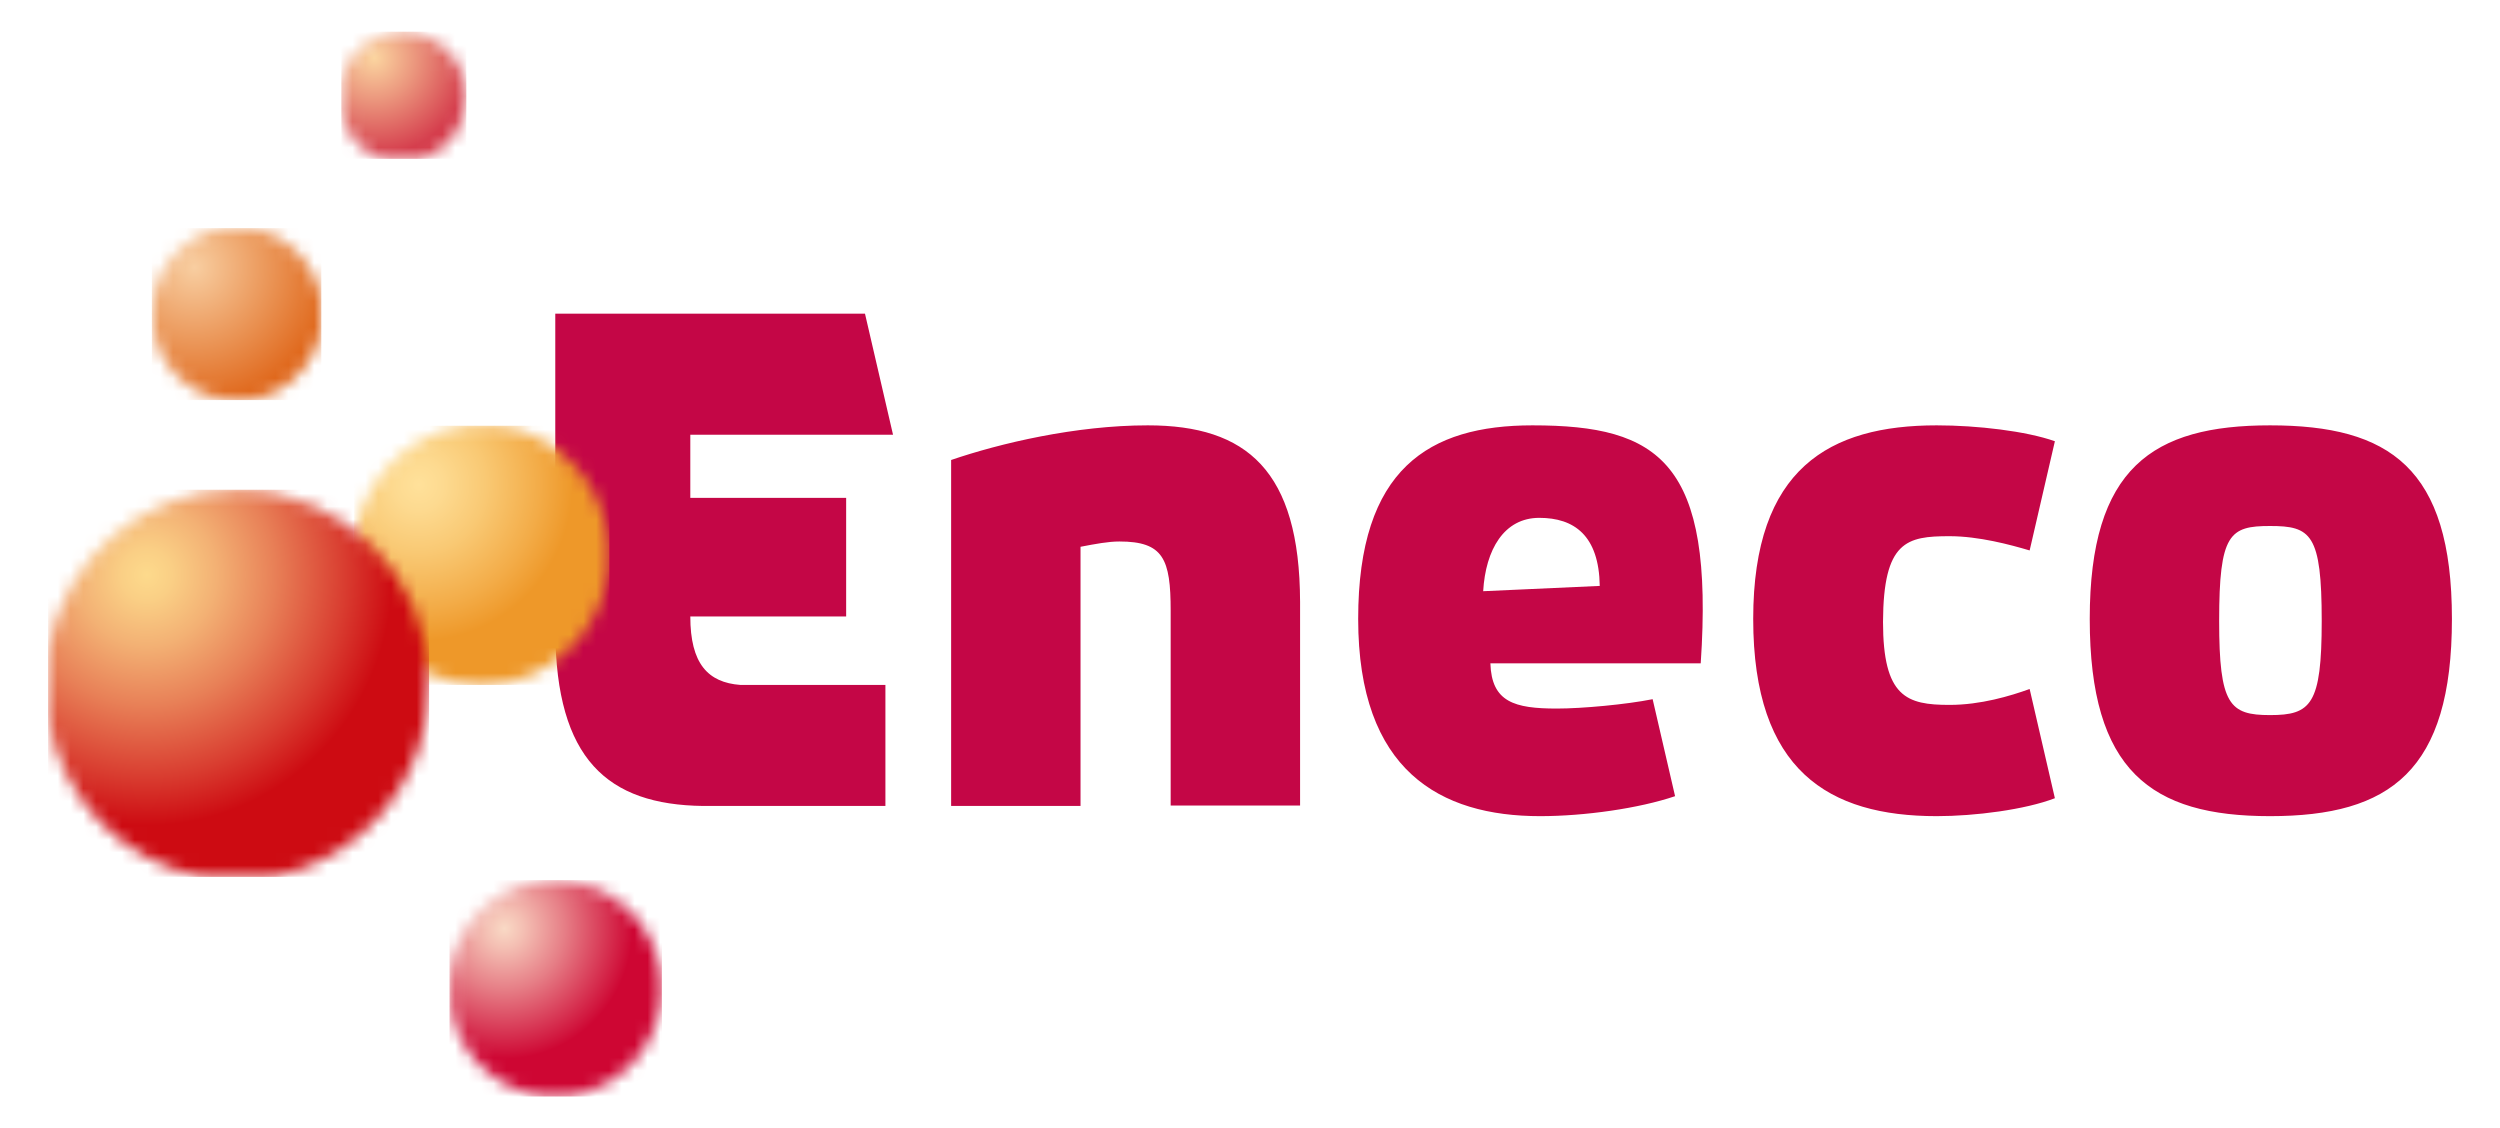 <svg width="195" height="88" viewBox="0 0 195 88" fill="none" xmlns="http://www.w3.org/2000/svg">
<path d="M119.531 33.177C111.469 33.177 105.938 36.546 105.938 48.275C105.938 60.131 112.344 63.66 120.125 63.66C123.594 63.66 127.844 63.056 130.656 62.102L128.906 54.537C126.844 54.95 123.406 55.268 121.438 55.268C118.125 55.268 116.344 54.76 116.25 51.74H132.656C133.719 36.038 129.438 33.177 119.531 33.177ZM115.688 46.114C115.875 42.872 117.313 40.392 120.063 40.392C122.781 40.392 124.719 41.759 124.781 45.701L115.688 46.114ZM89.531 33.177C83.906 33.177 78 34.576 74.188 35.879V62.865H84.281V42.649C85.438 42.427 86.438 42.236 87.312 42.236C90.75 42.236 91.312 43.603 91.312 47.64V62.833H101.406V46.94C101.375 36.705 97.25 33.177 89.531 33.177ZM152.063 41.823C154.344 41.823 156.812 42.49 158.312 42.935L160.281 34.417C158.031 33.622 154.219 33.177 151.063 33.177C142.719 33.177 136.75 36.515 136.75 48.275C136.75 60.131 142.656 63.66 151.063 63.66C154.063 63.66 157.969 63.151 160.281 62.261L158.312 53.742C156.812 54.283 154.5 54.982 152.063 54.982C148.719 54.982 146.875 54.378 146.875 48.498C146.906 42.204 148.719 41.823 152.063 41.823ZM69.656 33.908L67.469 24.468H43.312V49.229C43.375 59.21 47.375 62.77 54.844 62.865H69.062V53.425H57.75C55.219 53.234 53.844 51.772 53.844 48.085H66V38.835H53.844V33.908H69.656ZM177.062 33.177C167.906 33.177 163 36.483 163 48.275C163 60.131 167.781 63.66 177.062 63.66C186.438 63.66 191.25 60.131 191.25 48.275C191.25 36.483 186.375 33.177 177.062 33.177ZM177.062 55.777C173.906 55.777 173.094 54.982 173.094 48.434C173.094 41.632 173.906 41.028 177.062 41.028C180.25 41.028 181.094 41.632 181.094 48.434C181.094 54.982 180.25 55.777 177.062 55.777Z" fill="#C40646"/>
<mask id="mask0_2388_1657" style="mask-type:luminance" maskUnits="userSpaceOnUse" x="27" y="33" width="21" height="21">
<path d="M36.438 33.209C31.469 33.781 27.594 38.072 27.594 43.285C27.594 48.879 32.062 53.425 37.562 53.425C42.688 53.425 46.938 49.483 47.469 44.398V42.141C46.969 37.437 43.312 33.718 38.688 33.177H36.438V33.209Z" fill="white"/>
</mask>
<g mask="url(#mask0_2388_1657)">
<path d="M47.531 33.209H27.625V53.425H47.531V33.209Z" fill="url(#paint0_radial_2388_1657)"/>
</g>
<mask id="mask1_2388_1657" style="mask-type:luminance" maskUnits="userSpaceOnUse" x="3" y="38" width="31" height="31">
<path d="M3.75 50.786V56.063C4.812 62.325 9.625 67.251 15.75 68.396H21.25C28.219 67.092 33.469 60.894 33.469 53.425C33.469 45.001 26.781 38.199 18.5 38.199C11.094 38.199 4.969 43.635 3.75 50.786Z" fill="white"/>
</mask>
<g mask="url(#mask1_2388_1657)">
<path d="M33.469 38.199H3.75V68.396H33.469V38.199Z" fill="url(#paint1_radial_2388_1657)"/>
</g>
<mask id="mask2_2388_1657" style="mask-type:luminance" maskUnits="userSpaceOnUse" x="35" y="68" width="17" height="18">
<path d="M35.062 76.024V78.154C35.531 82 38.562 85.051 42.375 85.496H44.25C48.406 85.02 51.625 81.428 51.625 77.105C51.625 72.432 47.906 68.65 43.312 68.65C39.094 68.65 35.594 71.86 35.062 76.024Z" fill="white"/>
</mask>
<g mask="url(#mask2_2388_1657)">
<path d="M51.625 68.65H35.062V85.528H51.625V68.65Z" fill="url(#paint2_radial_2388_1657)"/>
</g>
<mask id="mask3_2388_1657" style="mask-type:luminance" maskUnits="userSpaceOnUse" x="26" y="2" width="11" height="11">
<path d="M26.625 6.096V9.02C27.094 10.641 28.344 11.912 29.906 12.421H32.875C34.906 11.785 36.375 9.846 36.375 7.59C36.375 4.792 34.156 2.504 31.375 2.504C29.156 2.472 27.25 3.998 26.625 6.096Z" fill="white"/>
</mask>
<g mask="url(#mask3_2388_1657)">
<path d="M36.375 2.472H26.625V12.389H36.375V2.472Z" fill="url(#paint3_radial_2388_1657)"/>
</g>
<mask id="mask4_2388_1657" style="mask-type:luminance" maskUnits="userSpaceOnUse" x="11" y="17" width="15" height="15">
<path d="M17.375 17.793C14.25 18.333 11.844 21.131 11.844 24.468C11.844 28.219 14.812 31.238 18.5 31.238C21.812 31.238 24.531 28.791 25.062 25.581V23.387C24.594 20.558 22.406 18.302 19.625 17.825H17.375V17.793Z" fill="white"/>
</mask>
<g mask="url(#mask4_2388_1657)">
<path d="M25.062 17.793H11.844V31.206H25.062V17.793Z" fill="url(#paint4_radial_2388_1657)"/>
</g>
<defs>
<radialGradient id="paint0_radial_2388_1657" cx="0" cy="0" r="1" gradientUnits="userSpaceOnUse" gradientTransform="translate(32.666 37.798) scale(16.996 17.287)">
<stop stop-color="#FFE19A"/>
<stop offset="0.112" stop-color="#FDDA90"/>
<stop offset="0.305" stop-color="#F9C974"/>
<stop offset="0.553" stop-color="#F3AC48"/>
<stop offset="0.706" stop-color="#EE9829"/>
<stop offset="1" stop-color="#EE9829"/>
</radialGradient>
<radialGradient id="paint1_radial_2388_1657" cx="0" cy="0" r="1" gradientUnits="userSpaceOnUse" gradientTransform="translate(11.43 44.843) scale(25.494 25.93)">
<stop stop-color="#FDDA8C"/>
<stop offset="0.077" stop-color="#FACF85"/>
<stop offset="0.213" stop-color="#F3B174"/>
<stop offset="0.393" stop-color="#E88057"/>
<stop offset="0.607" stop-color="#D93D30"/>
<stop offset="0.754" stop-color="#CD0B12"/>
<stop offset="1" stop-color="#CD0B12"/>
</radialGradient>
<radialGradient id="paint2_radial_2388_1657" cx="0" cy="0" r="1" gradientUnits="userSpaceOnUse" gradientTransform="translate(39.34 72.424) scale(14.165 14.407)">
<stop stop-color="#F9D9C5"/>
<stop offset="0.106" stop-color="#F4BFB3"/>
<stop offset="0.332" stop-color="#E67E86"/>
<stop offset="0.658" stop-color="#D1163E"/>
<stop offset="0.706" stop-color="#CE0633"/>
<stop offset="1" stop-color="#CE0633"/>
</radialGradient>
<radialGradient id="paint3_radial_2388_1657" cx="0" cy="0" r="1" gradientUnits="userSpaceOnUse" gradientTransform="translate(29.196 4.527) scale(8.498 8.644)">
<stop stop-color="#FBD5A0"/>
<stop offset="0.379" stop-color="#EB967D"/>
<stop offset="0.877" stop-color="#D53E4D"/>
<stop offset="1" stop-color="#D53E4D"/>
</radialGradient>
<radialGradient id="paint4_radial_2388_1657" cx="0" cy="0" r="1" gradientUnits="userSpaceOnUse" gradientTransform="translate(15.168 20.845) scale(11.328 11.522)">
<stop stop-color="#F8CEA1"/>
<stop offset="1" stop-color="#DE6113"/>
</radialGradient>
</defs>
</svg>
